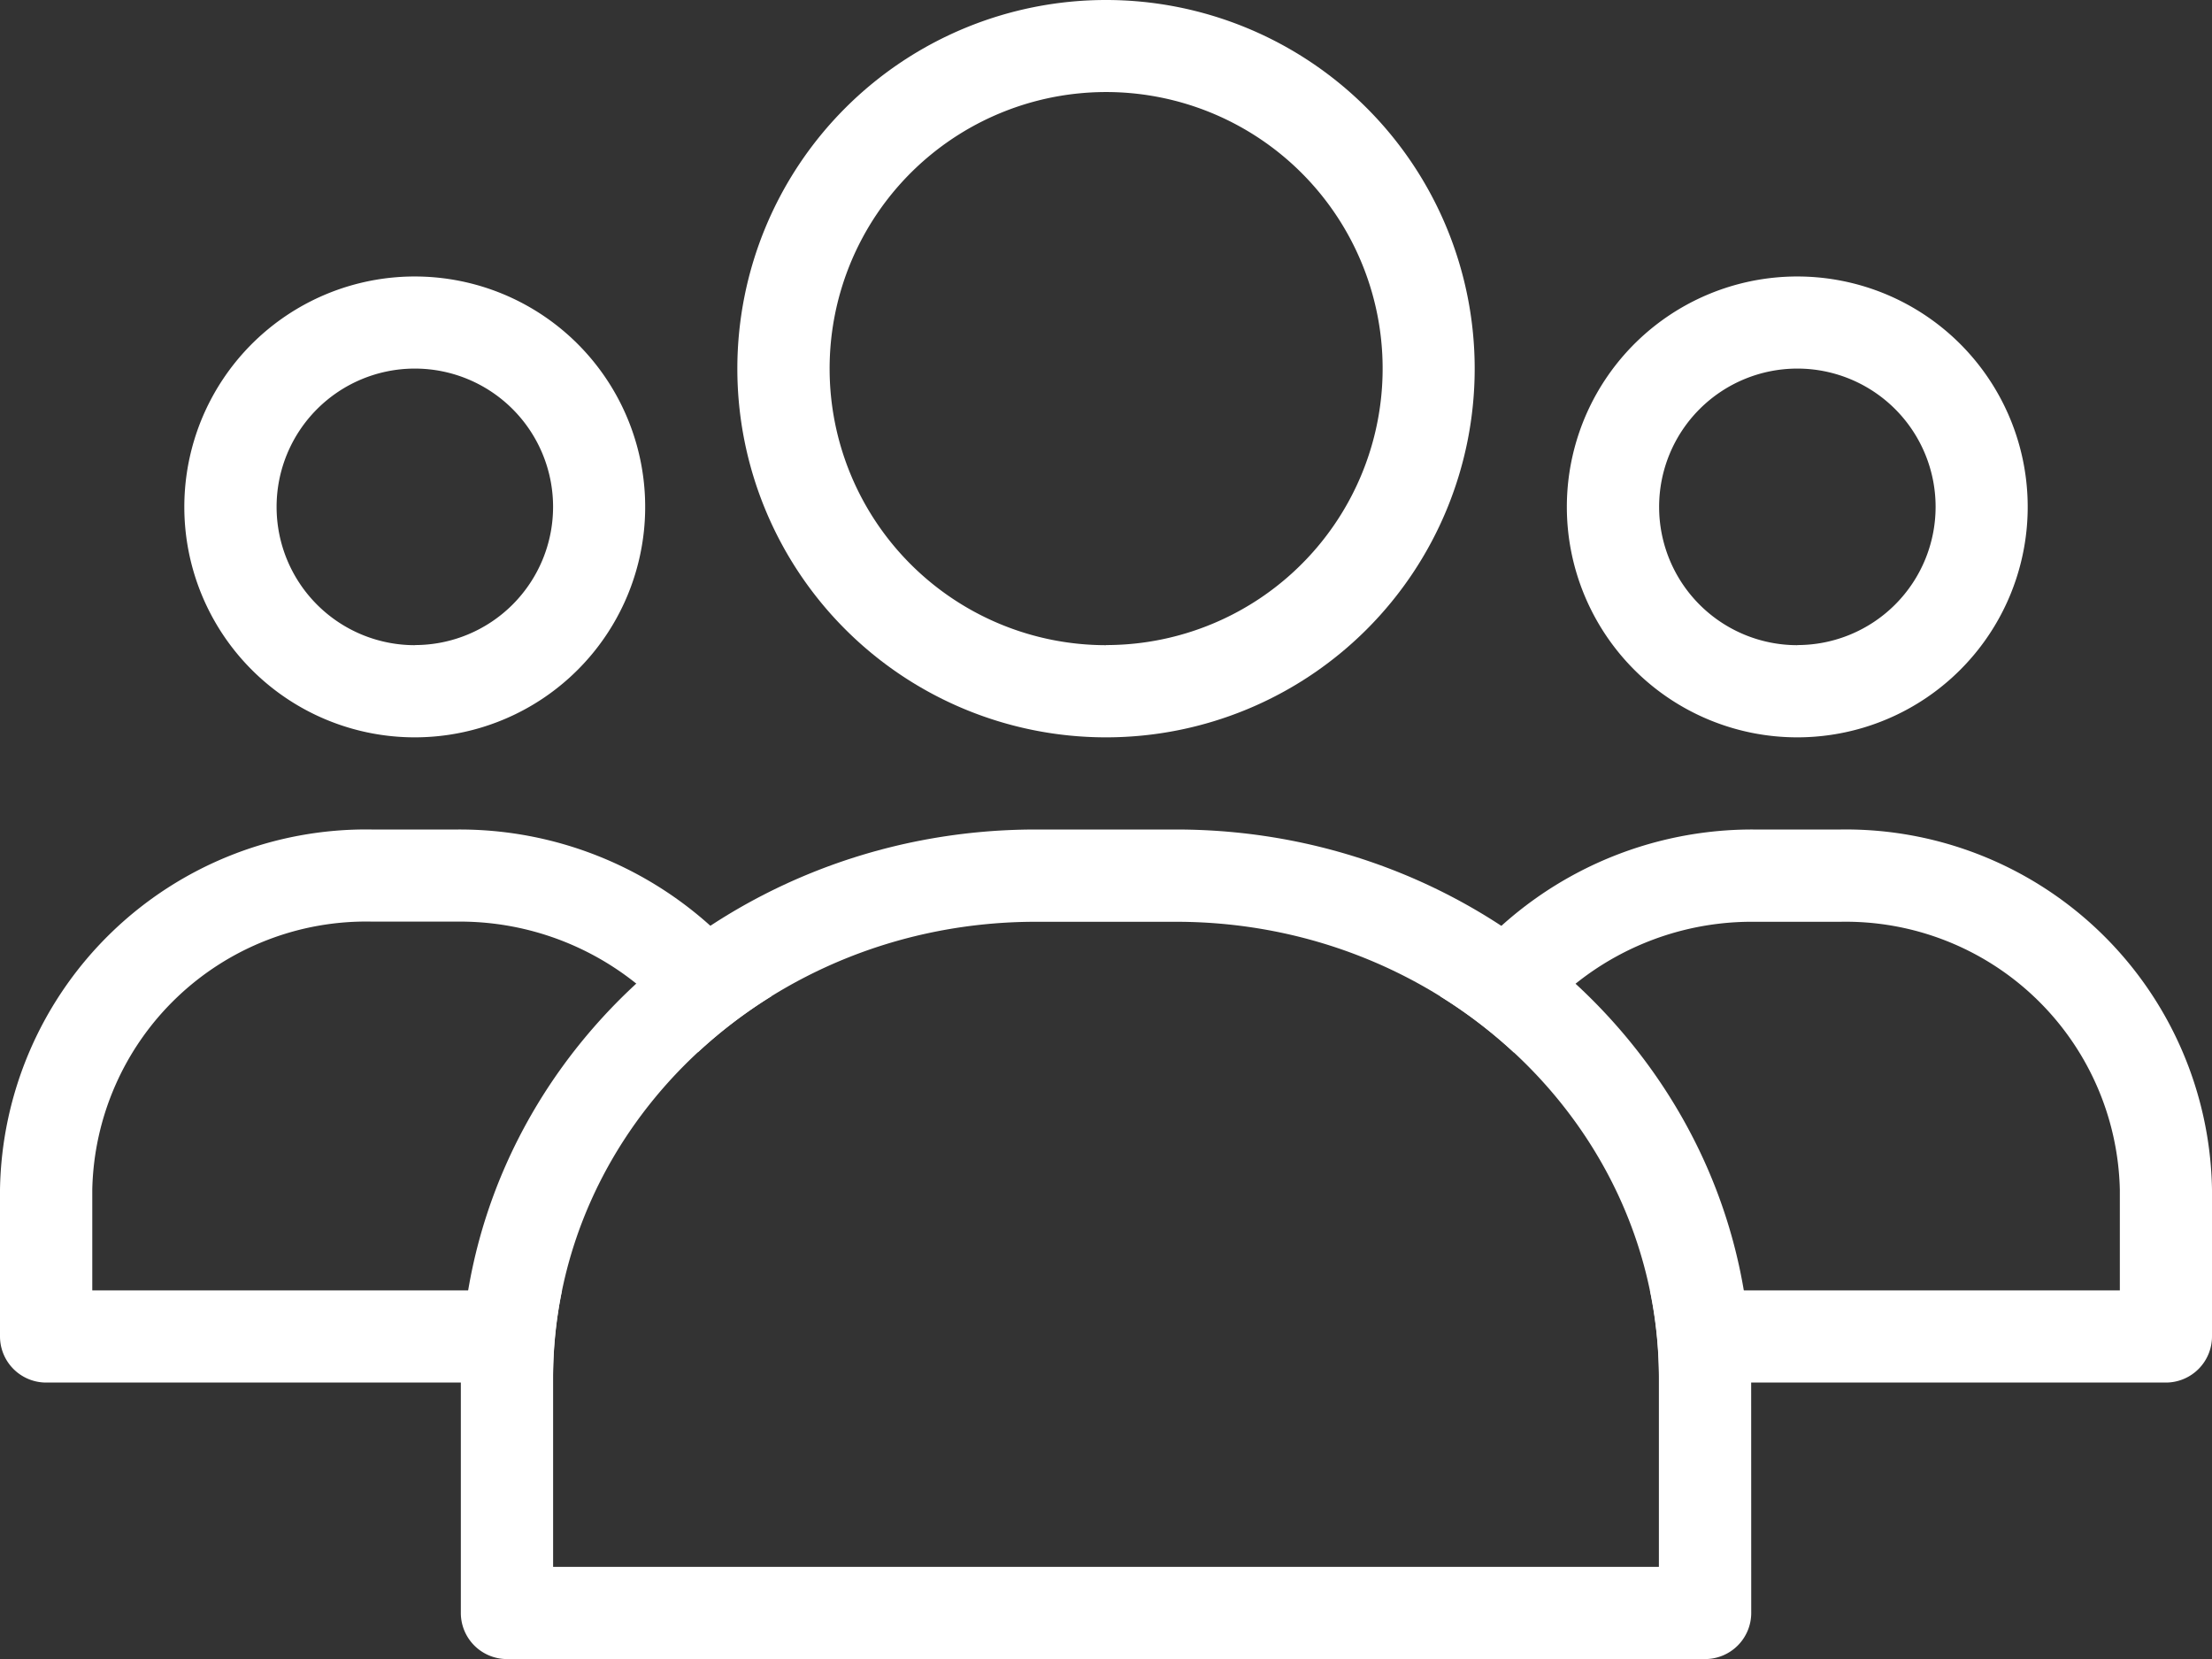 <?xml version="1.0" encoding="UTF-8"?>
<svg xmlns="http://www.w3.org/2000/svg" width="76.709" height="57.532" viewBox="0 0 76.709 57.532">
  <rect x="0" y="0" width="76.709" height="57.532" fill="#333333" stroke="none"/>
  <g id="Page-1" transform="translate(0 -3)">
    <g id="business" transform="translate(0 3)">
      <g id="organization-users-work-team">
        <path id="Combined-Shape" d="M24.991,18.981A7.991,7.991,0,1,0,17,10.991,7.991,7.991,0,0,0,24.991,18.981Zm0-3.2A4.794,4.794,0,1,0,20.2,10.991,4.794,4.794,0,0,0,24.991,15.785Z" transform="translate(37.336 6.589)" fill="#fff" fill-rule="evenodd"></path>
        <path id="Combined-Shape-2" data-name="Combined-Shape" d="M26.747,14.783A12.989,12.989,0,0,0,15.878,9H12.888A12.694,12.694,0,0,0,0,21.494v5.085a1.6,1.6,0,0,0,1.6,1.6H19.177v-.145a15.069,15.069,0,0,1,.311-3.051H3.2V21.494a9.5,9.5,0,0,1,9.691-9.3h2.991A9.777,9.777,0,0,1,24.2,16.727a16.684,16.684,0,0,1,2.551-1.945Z" transform="translate(0 19.766)" fill="#fff" fill-rule="evenodd"></path>
        <path id="Combined-Shape-3" data-name="Combined-Shape" d="M15.63,14.785A12.981,12.981,0,0,1,26.5,9H29.5A12.7,12.7,0,0,1,42.383,21.494v5.085a1.6,1.6,0,0,1-1.6,1.6H23.206v-.145a15.017,15.017,0,0,0-.312-3.051H39.187V21.494A9.51,9.51,0,0,0,29.5,12.2H26.5a9.768,9.768,0,0,0-8.324,4.535,16.721,16.721,0,0,0-2.551-1.945Z" transform="translate(34.326 19.766)" fill="#fff" fill-rule="evenodd"></path>
        <path id="Combined-Shape-4" data-name="Combined-Shape" d="M9.991,18.981A7.991,7.991,0,1,0,2,10.991,7.991,7.991,0,0,0,9.991,18.981Zm0-3.2A4.794,4.794,0,1,0,5.2,10.991,4.794,4.794,0,0,0,9.991,15.785Z" transform="translate(4.392 6.589)" fill="#fff" fill-rule="evenodd"></path>
        <path id="Rectangle-1408" d="M49.747,28.032C49.747,17.514,40.79,9,29.8,9h-4.86C13.945,9,5,17.5,5,28.032v8.136a1.6,1.6,0,0,0,1.6,1.6H48.149a1.6,1.6,0,0,0,1.6-1.6ZM8.2,34.57V28.032C8.2,19.3,15.675,12.2,24.943,12.2H29.8c9.256,0,16.747,7.121,16.747,15.836V34.57Z" transform="translate(10.981 19.766)" fill="#fff" fill-rule="evenodd"></path>
        <path id="Combined-Shape-5" data-name="Combined-Shape" d="M20.785,25.57A12.785,12.785,0,1,0,8,12.785,12.785,12.785,0,0,0,20.785,25.57Zm0-3.2A9.589,9.589,0,1,0,11.2,12.785,9.589,9.589,0,0,0,20.785,22.374Z" transform="translate(17.57)" fill="#fff" fill-rule="evenodd"></path>
      </g>
    </g>
  </g>
</svg>
